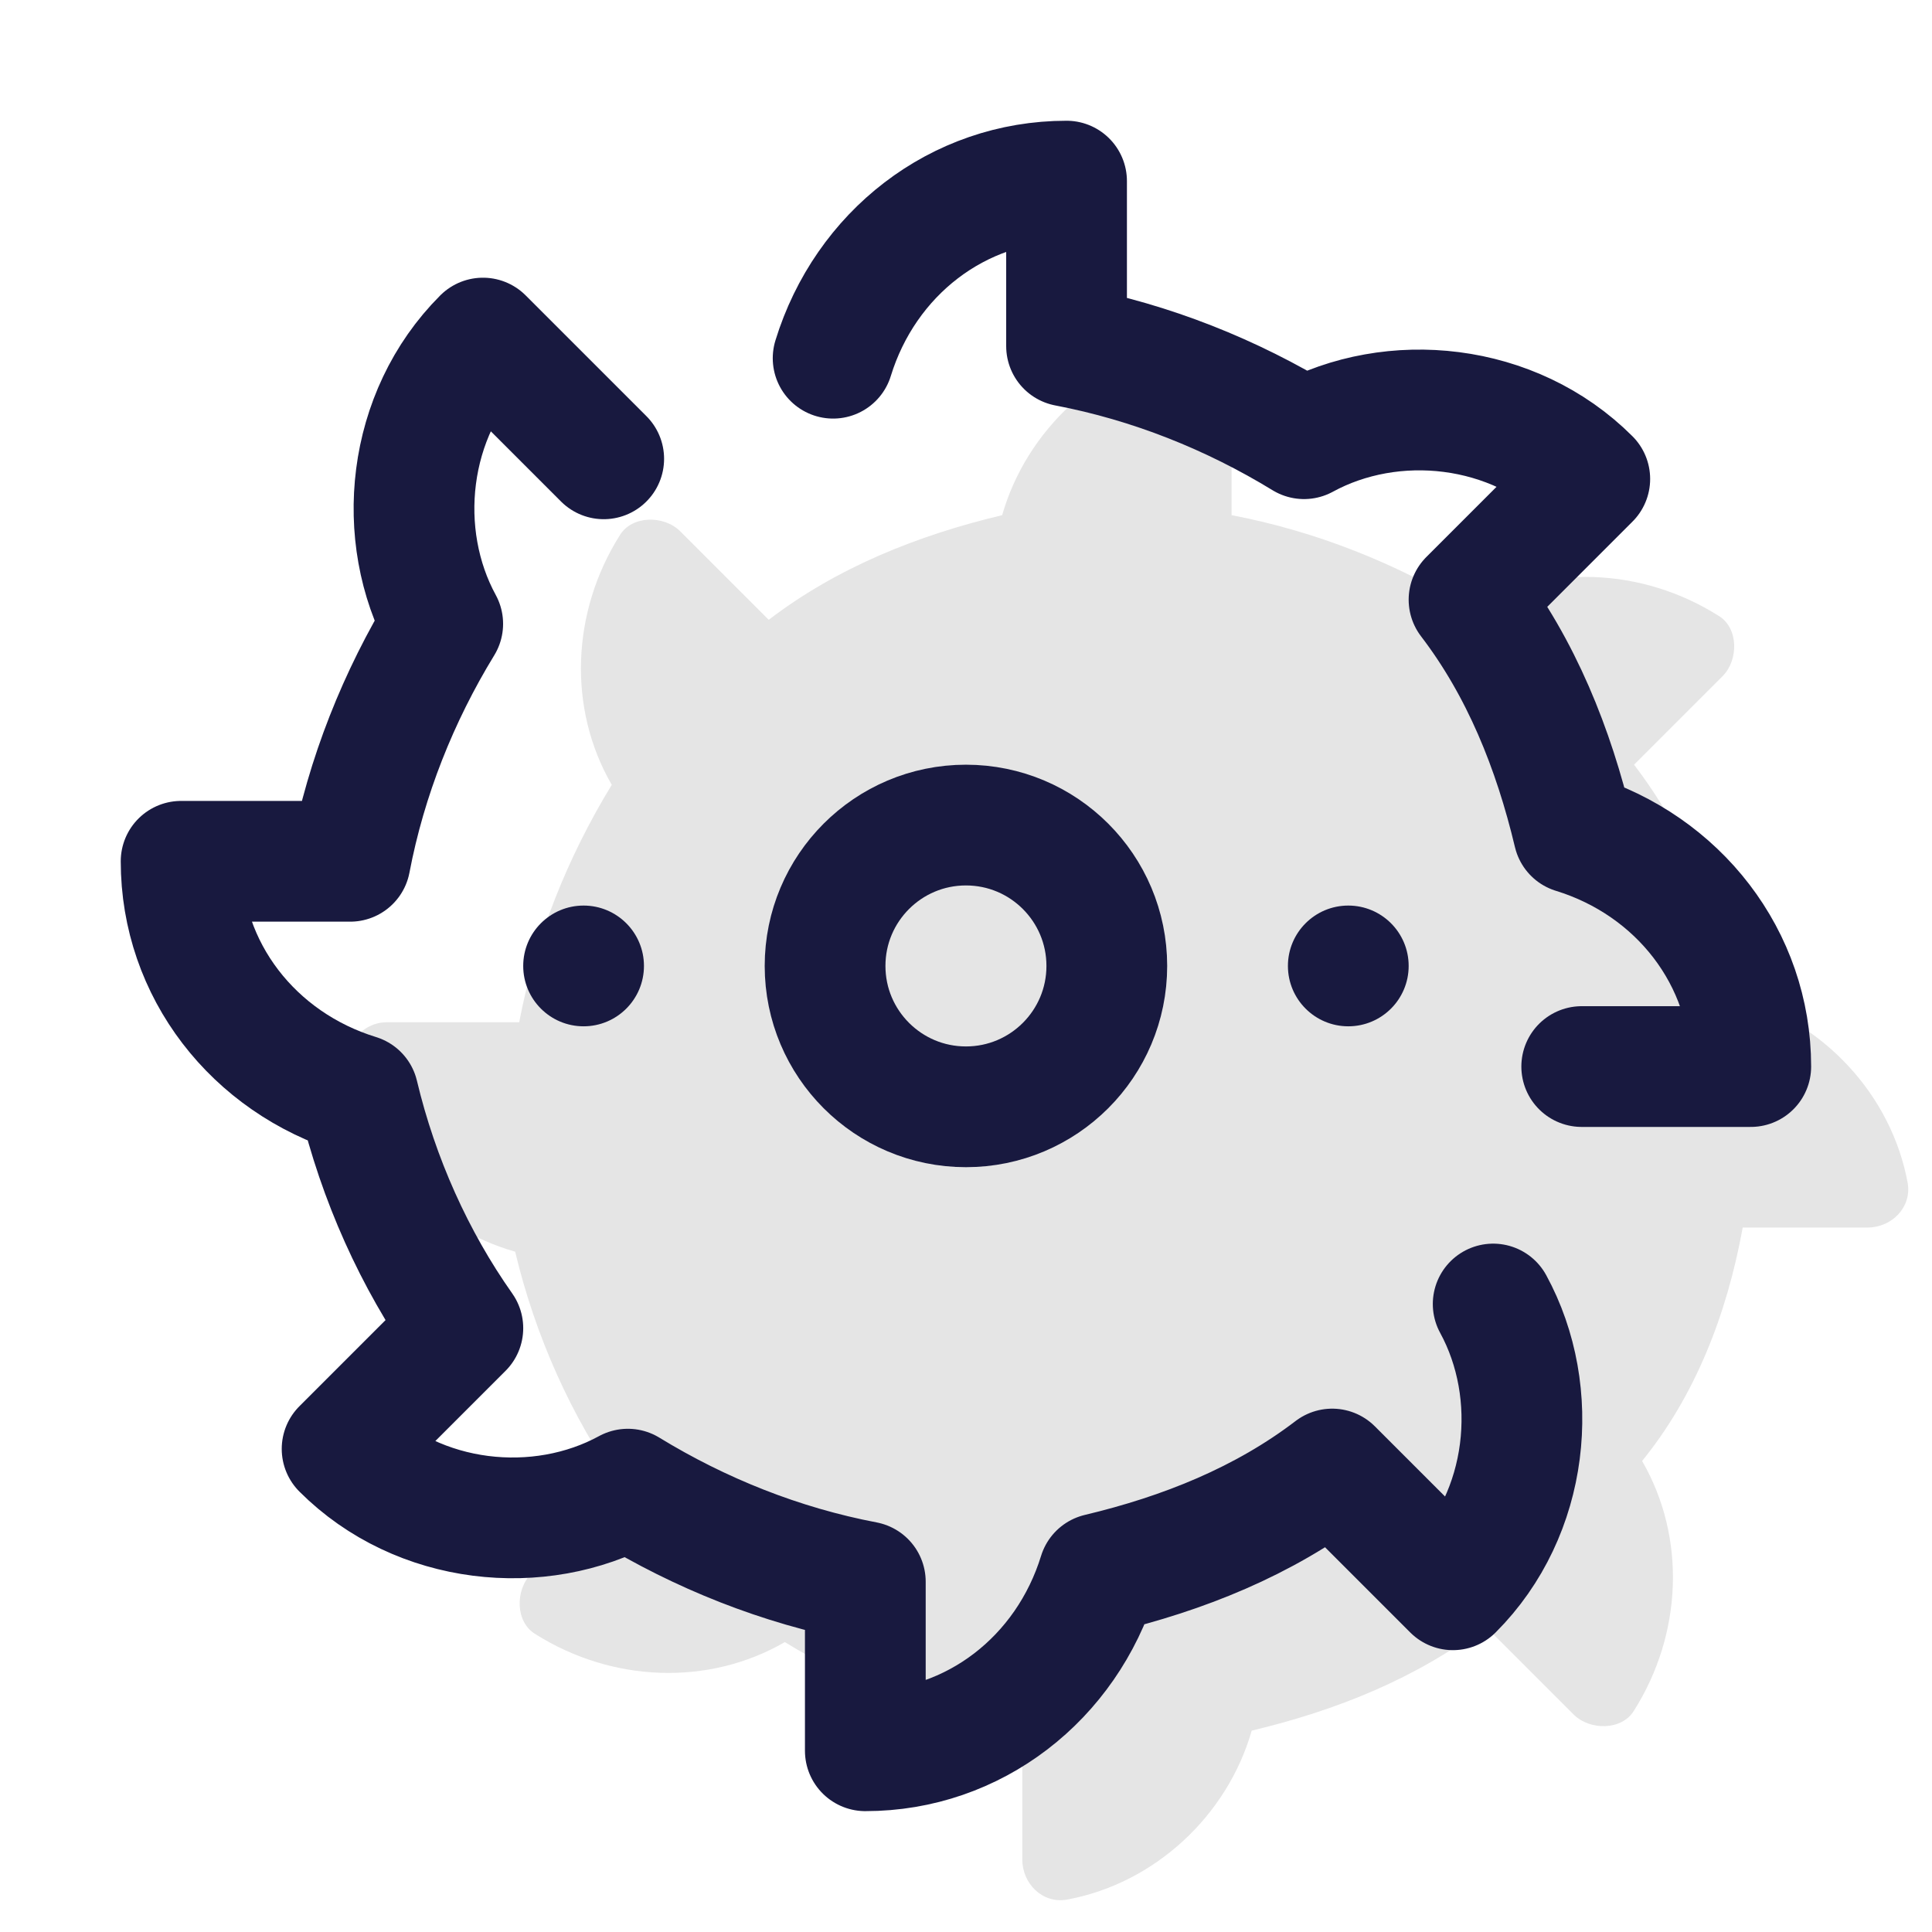 <svg fill-rule="nonzero" height="420px" width="420px" viewBox="0,0,256,256" xmlns:xlink="http://www.w3.org/1999/xlink" xmlns="http://www.w3.org/2000/svg"><g style="mix-blend-mode: normal" text-anchor="none" font-size="none" font-weight="none" font-family="none" stroke-dashoffset="0" stroke-dasharray="" stroke-miterlimit="10" stroke-linejoin="none" stroke-linecap="none" stroke-width="none" stroke="none" fill-rule="nonzero" fill="none"><g transform="scale(5.333,5.333)"><path stroke-linejoin="miter" stroke-linecap="butt" stroke-width="1" stroke="none" fill="#e5e5e5" d="M43.3,30.5h3.1c0.6,0 1.1,-0.5 1,-1.1c-0.4,-2.2 -2.1,-4 -4.2,-4.6c-0.5,-2.1 -1.3,-4.1 -2.6,-5.8l2.2,-2.2c0.4,-0.4 0.4,-1.2 -0.1,-1.5c-1.9,-1.2 -4.3,-1.3 -6.2,-0.2c-1.8,-1.1 -3.8,-1.9 -5.9,-2.3v-3.2c0,-0.6 -0.5,-1.1 -1.1,-1c-2.2,0.4 -4,2.1 -4.6,4.2c-2.1,0.5 -4.1,1.3 -5.8,2.6l-2.2,-2.2c-0.4,-0.4 -1.2,-0.4 -1.5,0.1c-1.2,1.9 -1.3,4.3 -0.2,6.2c-1.1,1.8 -1.9,3.8 -2.3,5.9h-3.3c-0.6,0 -1.1,0.6 -1,1.2c0.5,2.2 2.1,3.9 4.2,4.5c0.5,2.1 1.4,4.1 2.6,5.8l-2.2,2.2c-0.4,0.4 -0.4,1.2 0.1,1.5c1.9,1.2 4.3,1.3 6.2,0.2c1.8,1.1 3.8,1.9 5.9,2.3v3.1c0,0.6 0.5,1.1 1.1,1c2.2,-0.4 4,-2.1 4.6,-4.2c2.1,-0.5 4.1,-1.3 5.8,-2.6l2.2,2.2c0.4,0.4 1.2,0.4 1.5,-0.1c1.2,-1.9 1.3,-4.3 0.2,-6.2c1.3,-1.6 2.1,-3.6 2.5,-5.8z"></path><path stroke-linejoin="round" stroke-linecap="round" stroke-width="3" stroke="#18193f" fill="none" d="M39.3,26.5h4.2c0,-2.7 -1.8,-5 -4.4,-5.8c-0.5,-2.1 -1.3,-4.1 -2.6,-5.8l3,-3c-1.9,-1.9 -4.9,-2.2 -7.1,-1c-1.8,-1.1 -3.8,-1.9 -5.9,-2.3v-4.1c-2.7,0 -5,1.8 -5.8,4.4"></path><path stroke-linejoin="round" stroke-linecap="round" stroke-width="3" stroke="#18193f" fill="none" d="M15,11.4l-3,-3c-1.9,1.9 -2.2,4.9 -1,7.1c-1.1,1.8 -1.9,3.8 -2.3,5.9h-4.2c0,2.7 1.8,5 4.4,5.8c0.5,2.1 1.4,4.1 2.6,5.8l-3,3c1.9,1.9 4.9,2.2 7.1,1c1.8,1.1 3.8,1.9 5.9,2.3v4.2c2.7,0 5,-1.8 5.8,-4.4c2.1,-0.5 4.1,-1.3 5.8,-2.6l3,3c1.9,-1.9 2.2,-4.9 1,-7.1"></path><circle stroke-linejoin="miter" stroke-linecap="butt" stroke-width="3" stroke="#18193f" fill="none" r="3.5" cy="24" cx="24"></circle><circle stroke-linejoin="miter" stroke-linecap="butt" stroke-width="1" stroke="none" fill="#18193f" r="1.5" cy="24" cx="33.5"></circle><circle stroke-linejoin="miter" stroke-linecap="butt" stroke-width="1" stroke="none" fill="#18193f" r="1.5" cy="24" cx="14.5"></circle></g></g></svg>